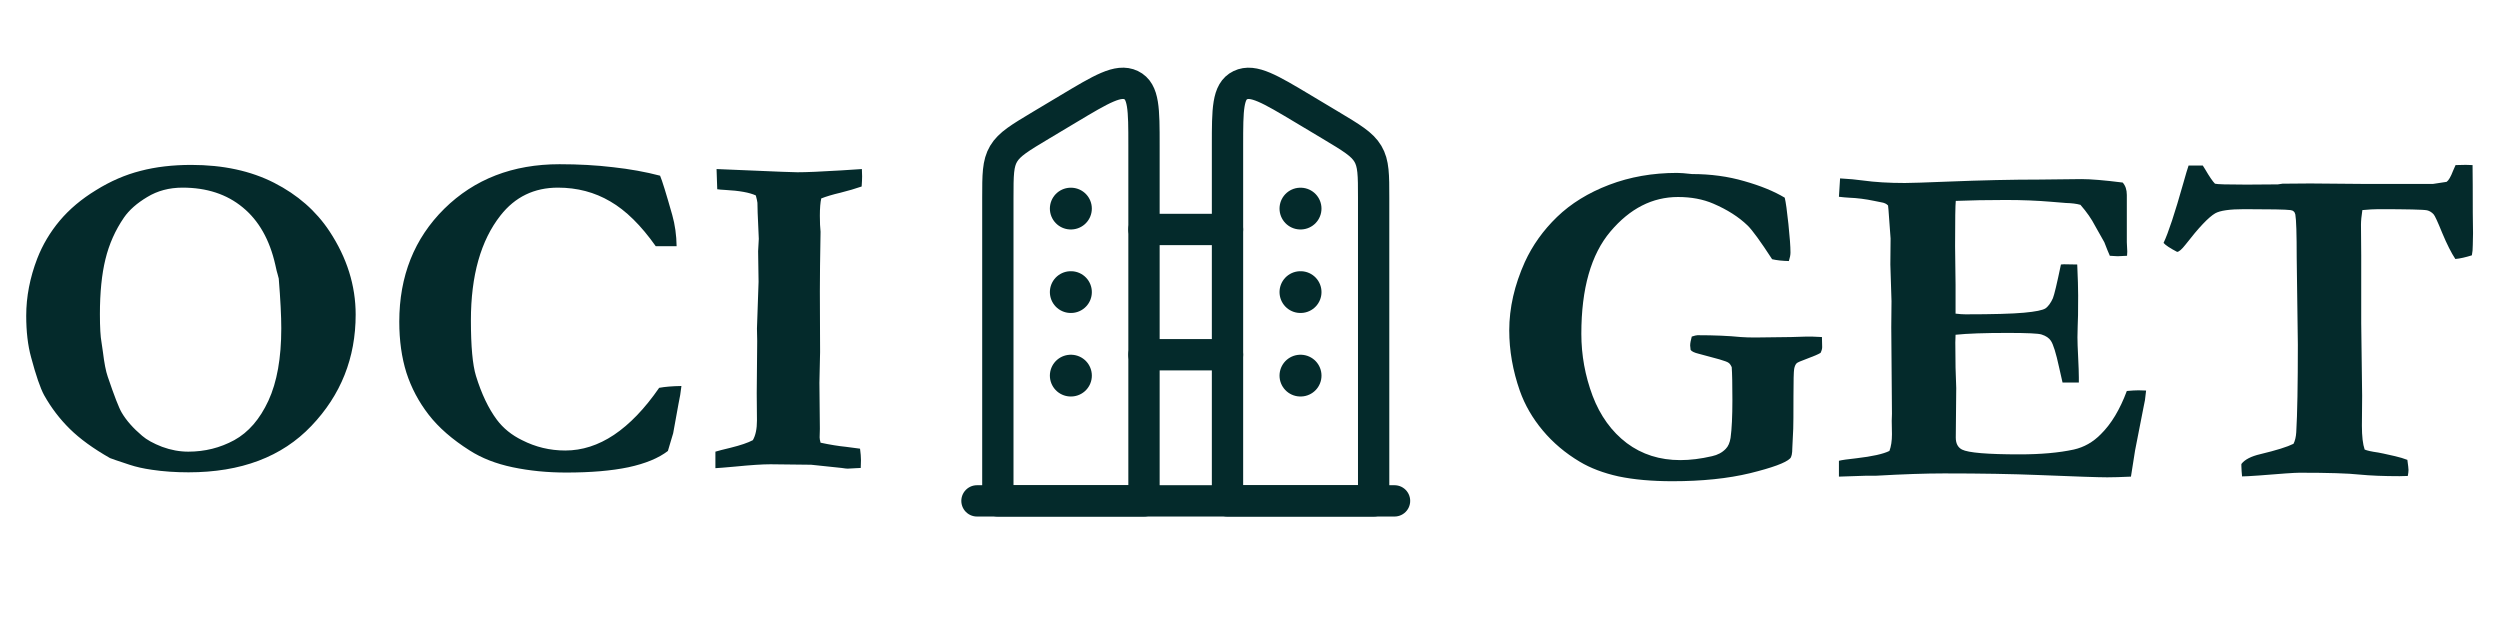 <svg xmlns="http://www.w3.org/2000/svg" width="166" height="42" viewBox="0 0 166 42" fill="none"><path d="M1.741 20.965C1.741 19.705 1.985 18.44 2.472 17.17C2.828 16.255 3.326 15.417 3.966 14.654C4.607 13.892 5.409 13.216 6.375 12.627C7.34 12.027 8.326 11.601 9.332 11.346C10.338 11.082 11.461 10.95 12.701 10.95C14.815 10.95 16.649 11.346 18.204 12.139C19.759 12.932 20.984 14.004 21.878 15.356C23.037 17.114 23.616 18.958 23.616 20.889C23.616 23.765 22.635 26.23 20.674 28.282C18.723 30.335 16.004 31.362 12.518 31.362C11.654 31.362 10.846 31.306 10.094 31.194C9.525 31.113 9.027 31.001 8.601 30.859C7.828 30.605 7.396 30.457 7.305 30.417C6.197 29.787 5.308 29.141 4.637 28.481C3.966 27.82 3.397 27.073 2.93 26.24C2.676 25.772 2.386 24.929 2.061 23.709C1.847 22.927 1.741 22.012 1.741 20.965ZM12.122 12.459C11.238 12.459 10.455 12.668 9.774 13.084C9.093 13.491 8.58 13.943 8.235 14.441C7.655 15.284 7.244 16.209 7 17.215C6.756 18.211 6.634 19.426 6.634 20.859C6.634 21.733 6.67 22.358 6.741 22.734C6.761 22.856 6.792 23.064 6.832 23.359C6.924 24.111 7.03 24.66 7.152 25.005C7.589 26.296 7.899 27.093 8.082 27.398C8.387 27.917 8.839 28.43 9.439 28.938C9.744 29.202 10.186 29.446 10.765 29.67C11.344 29.883 11.924 29.99 12.503 29.99C13.601 29.99 14.617 29.736 15.552 29.228C16.497 28.709 17.254 27.835 17.823 26.606C18.392 25.376 18.677 23.775 18.677 21.804C18.677 20.991 18.621 19.888 18.509 18.496L18.433 18.206C18.402 18.125 18.352 17.917 18.28 17.581C17.904 15.915 17.183 14.644 16.116 13.77C15.059 12.896 13.728 12.459 12.122 12.459ZM43.829 11.666C43.962 11.971 44.231 12.84 44.637 14.273C44.82 14.924 44.917 15.615 44.927 16.346H43.54C42.564 14.964 41.558 13.973 40.521 13.374C39.485 12.764 38.326 12.459 37.046 12.459C35.471 12.459 34.2 13.074 33.235 14.304C31.924 15.97 31.268 18.293 31.268 21.27C31.268 22.998 31.38 24.228 31.604 24.959C31.97 26.148 32.432 27.119 32.991 27.871C33.418 28.44 33.977 28.892 34.668 29.228C35.562 29.685 36.517 29.914 37.534 29.914C38.651 29.914 39.729 29.568 40.765 28.877C41.812 28.176 42.813 27.134 43.768 25.752C44.144 25.681 44.637 25.64 45.247 25.63C45.206 26.016 45.14 26.418 45.049 26.834C45.018 26.997 44.901 27.642 44.698 28.77L44.561 29.228L44.348 29.944C43.728 30.422 42.854 30.782 41.726 31.026C40.608 31.26 39.231 31.377 37.595 31.377C36.344 31.377 35.161 31.26 34.043 31.026C32.935 30.793 31.985 30.422 31.192 29.914C30.034 29.182 29.124 28.389 28.463 27.535C27.803 26.682 27.31 25.752 26.985 24.746C26.67 23.74 26.512 22.612 26.512 21.362C26.512 18.333 27.508 15.833 29.5 13.862C31.502 11.89 34.053 10.904 37.153 10.904C38.413 10.904 39.597 10.97 40.704 11.102C41.822 11.225 42.864 11.412 43.829 11.666ZM47.503 31.087V29.99C47.706 29.929 48.042 29.842 48.509 29.731C49.17 29.568 49.663 29.4 49.988 29.228C50.171 28.913 50.262 28.476 50.262 27.917L50.247 26.118L50.278 22.642L50.262 21.819C50.333 19.807 50.369 18.77 50.369 18.709L50.339 16.682L50.384 15.859L50.308 14.121L50.293 13.465C50.283 13.364 50.247 13.201 50.186 12.977C49.769 12.784 49.094 12.662 48.159 12.612C47.935 12.601 47.757 12.586 47.625 12.566L47.579 11.225L51.939 11.407C52.478 11.428 52.813 11.438 52.945 11.438C53.545 11.438 54.505 11.397 55.826 11.316C56.568 11.265 57.036 11.235 57.229 11.225C57.239 11.418 57.244 11.58 57.244 11.712C57.244 11.885 57.234 12.109 57.214 12.383C56.807 12.525 56.34 12.662 55.811 12.795C55.293 12.916 54.866 13.044 54.531 13.176C54.47 13.44 54.439 13.821 54.439 14.319C54.439 14.756 54.454 15.112 54.485 15.386C54.454 17.104 54.439 18.425 54.439 19.349L54.454 23.374L54.409 25.417L54.439 28.465L54.424 29.045C54.424 29.126 54.444 29.243 54.485 29.395C55.105 29.527 55.669 29.619 56.177 29.67C56.268 29.68 56.578 29.721 57.107 29.792C57.148 30.096 57.168 30.351 57.168 30.554C57.168 30.666 57.163 30.838 57.153 31.072C57.02 31.072 56.919 31.077 56.848 31.087C56.523 31.108 56.334 31.118 56.284 31.118C56.212 31.118 56.08 31.103 55.887 31.072C55.745 31.052 55.069 30.981 53.86 30.859L51.162 30.828C50.623 30.828 49.841 30.879 48.814 30.981C48.143 31.042 47.706 31.077 47.503 31.087Z" fill="#042A2B"></path><g clip-path="url(#clip0_2005_54)"><path d="M91.21 13.136C91.21 11.614 91.21 10.855 90.828 10.211C90.445 9.568 89.739 9.15 88.33 8.305L86.536 7.232C84.322 5.907 83.214 5.244 82.36 5.655C81.506 6.065 81.506 7.259 81.506 9.646V33.258H91.21V13.136Z" stroke="#042A2B" stroke-width="2.079" stroke-linejoin="round"></path><path d="M92.597 33.258H64.871M81.506 15.237H75.961M81.506 23.554H75.961" stroke="#042A2B" stroke-width="2.079" stroke-linecap="round" stroke-linejoin="round"></path><path d="M66.257 13.136C66.257 11.614 66.257 10.855 66.64 10.211C67.022 9.568 67.728 9.15 69.138 8.305L70.932 7.232C73.147 5.906 74.253 5.242 75.107 5.653C75.961 6.065 75.961 7.259 75.961 9.646V33.258H66.257V13.136Z" stroke="#042A2B" stroke-width="2.079" stroke-linejoin="round"></path><path d="M71.111 13.85H71.098M71.112 19.395H71.098M71.112 24.941H71.098M86.36 13.85H86.347M86.361 19.395H86.347M86.361 24.941H86.347" stroke="#042A2B" stroke-width="2.773" stroke-linecap="round" stroke-linejoin="round"></path></g><path d="M118.507 13.127C118.578 13.422 118.66 14.006 118.751 14.88C118.842 15.744 118.888 16.374 118.888 16.77C118.888 16.923 118.853 17.111 118.781 17.334C118.344 17.324 117.974 17.283 117.669 17.212C116.896 16.023 116.353 15.276 116.038 14.971C115.448 14.402 114.691 13.92 113.766 13.523C113.085 13.229 112.303 13.081 111.419 13.081C109.721 13.081 108.228 13.843 106.937 15.368C105.646 16.892 105.001 19.158 105.001 22.167C105.001 23.579 105.25 24.951 105.748 26.282C106.256 27.614 107.013 28.66 108.019 29.423C109.025 30.175 110.209 30.551 111.571 30.551C112.232 30.551 112.933 30.464 113.675 30.292C114.051 30.21 114.356 30.048 114.589 29.804C114.752 29.641 114.859 29.397 114.91 29.072C114.991 28.483 115.031 27.644 115.031 26.557C115.031 25.5 115.016 24.773 114.986 24.377C114.915 24.224 114.843 24.128 114.772 24.087C114.711 24.037 114.508 23.96 114.163 23.859L112.806 23.493C112.511 23.422 112.328 23.335 112.257 23.234C112.237 23.102 112.227 23.005 112.227 22.944C112.227 22.802 112.262 22.604 112.333 22.349C112.516 22.288 112.643 22.258 112.714 22.258C113.822 22.258 114.782 22.299 115.595 22.38C115.88 22.4 116.19 22.41 116.525 22.41L118.934 22.38L119.955 22.349C120.077 22.339 120.418 22.349 120.977 22.38C120.987 22.644 120.992 22.868 120.992 23.051C120.992 23.163 120.956 23.29 120.885 23.432C120.712 23.534 120.418 23.66 120.001 23.813C119.584 23.965 119.351 24.067 119.3 24.118C119.218 24.199 119.163 24.326 119.132 24.499C119.102 24.672 119.086 25.276 119.086 26.313C119.086 27.512 119.081 28.229 119.071 28.462C119.03 29.214 119.01 29.641 119.01 29.743C119.01 30.119 118.959 30.353 118.858 30.444C118.573 30.729 117.689 31.054 116.205 31.42C114.732 31.775 113.014 31.953 111.053 31.953C109.681 31.953 108.487 31.846 107.47 31.633C106.464 31.41 105.606 31.084 104.894 30.657C103.939 30.088 103.121 29.397 102.44 28.584C101.759 27.771 101.251 26.892 100.916 25.947C100.448 24.606 100.214 23.269 100.214 21.938C100.214 20.444 100.56 18.93 101.251 17.395C101.759 16.288 102.47 15.292 103.385 14.407C104.31 13.513 105.463 12.802 106.845 12.273C108.228 11.745 109.732 11.481 111.358 11.481C111.561 11.481 111.891 11.506 112.349 11.557C113.588 11.557 114.747 11.714 115.824 12.029C116.901 12.334 117.796 12.7 118.507 13.127ZM122.181 11.846C122.76 11.877 123.263 11.923 123.69 11.984C124.493 12.095 125.423 12.151 126.48 12.151C126.846 12.151 127.786 12.121 129.3 12.06C131.566 11.968 133.614 11.923 135.443 11.923L138.202 11.892C138.822 11.892 139.737 11.968 140.946 12.121C141.129 12.324 141.221 12.598 141.221 12.944V16.084L141.251 16.709C141.251 16.77 141.246 16.862 141.236 16.984L140.611 17.014C140.53 17.014 140.357 17.004 140.093 16.984C140.001 16.78 139.879 16.481 139.727 16.084L139.117 15.002C138.883 14.545 138.558 14.077 138.141 13.6C137.887 13.528 137.562 13.488 137.166 13.477C137.064 13.467 136.754 13.442 136.236 13.401C135.291 13.32 134.274 13.279 133.187 13.279C131.947 13.279 130.839 13.3 129.864 13.34C129.833 13.594 129.818 14.595 129.818 16.343L129.849 18.904V20.825C130.103 20.856 130.321 20.871 130.504 20.871C132.323 20.871 133.619 20.835 134.391 20.764C135.164 20.693 135.641 20.596 135.824 20.474C136.007 20.342 136.17 20.119 136.312 19.804C136.404 19.58 136.581 18.833 136.846 17.563L137.044 17.548L137.928 17.563C137.969 18.467 137.989 19.153 137.989 19.621C137.989 20.688 137.979 21.374 137.958 21.679C137.948 21.984 137.943 22.223 137.943 22.395C137.943 22.67 137.958 23.112 137.989 23.721C138.019 24.321 138.035 24.768 138.035 25.063V25.398H136.952C136.912 25.236 136.835 24.9 136.724 24.392C136.52 23.447 136.337 22.858 136.175 22.624C136.053 22.441 135.85 22.304 135.565 22.212C135.362 22.141 134.61 22.106 133.309 22.106C131.774 22.106 130.621 22.146 129.849 22.228C129.838 22.492 129.833 22.665 129.833 22.746C129.833 23.955 129.854 24.961 129.894 25.764L129.864 29.057C129.864 29.443 130.001 29.707 130.275 29.85C130.692 30.063 131.968 30.17 134.102 30.17C135.514 30.17 136.713 30.063 137.699 29.85C138.38 29.697 138.98 29.357 139.498 28.828C140.189 28.147 140.763 27.192 141.221 25.962C141.536 25.932 141.795 25.917 141.998 25.917C142.11 25.917 142.278 25.922 142.501 25.932C142.471 26.186 142.445 26.399 142.425 26.572L142.333 27.029L141.769 29.91L141.495 31.648C140.834 31.679 140.311 31.694 139.925 31.694C139.356 31.694 137.836 31.643 135.367 31.542C133.629 31.471 131.536 31.435 129.086 31.435C127.867 31.435 126.368 31.486 124.589 31.587H123.949L122.105 31.648V30.596C122.298 30.546 122.684 30.49 123.263 30.429C124.32 30.307 125.052 30.144 125.458 29.941C125.57 29.646 125.626 29.275 125.626 28.828C125.626 28.655 125.621 28.361 125.611 27.944L125.626 27.471L125.58 21.724L125.596 20.002L125.519 17.563L125.535 15.84L125.397 13.95C125.397 13.899 125.387 13.798 125.367 13.645C125.265 13.533 125.113 13.462 124.91 13.432C124.798 13.412 124.645 13.381 124.452 13.34C123.873 13.218 123.314 13.147 122.775 13.127C122.582 13.117 122.359 13.096 122.105 13.066L122.181 11.846ZM145.321 10.993H146.266C146.338 11.104 146.388 11.186 146.419 11.237C146.703 11.725 146.922 12.045 147.074 12.197C147.206 12.238 147.903 12.258 149.163 12.258C149.945 12.258 150.641 12.253 151.251 12.243L151.556 12.197L153.401 12.182L156.846 12.212H161.556L162.455 12.075C162.588 11.984 162.73 11.74 162.882 11.343C162.923 11.252 162.979 11.125 163.05 10.962L163.721 10.947C163.822 10.947 163.975 10.952 164.178 10.962C164.188 11.664 164.193 12.72 164.193 14.133L164.209 15.49L164.193 16.267C164.193 16.531 164.173 16.76 164.132 16.953C163.716 17.085 163.35 17.167 163.035 17.197C162.771 16.801 162.481 16.227 162.166 15.475C161.861 14.722 161.668 14.306 161.587 14.225C161.465 14.092 161.322 14.006 161.16 13.965C160.916 13.915 159.839 13.889 157.928 13.889C157.643 13.889 157.288 13.909 156.861 13.95C156.8 14.346 156.769 14.672 156.769 14.926L156.785 16.968V21.45L156.846 26.282L156.83 28.264C156.83 28.965 156.891 29.494 157.013 29.85C157.176 29.921 157.476 29.987 157.913 30.048C157.994 30.058 158.37 30.139 159.041 30.292C159.346 30.363 159.615 30.444 159.849 30.535C159.9 30.901 159.925 31.125 159.925 31.206C159.925 31.298 159.91 31.43 159.879 31.603C159.656 31.613 159.473 31.618 159.33 31.618C158.284 31.618 157.394 31.582 156.663 31.511C155.931 31.43 154.605 31.389 152.684 31.389C152.379 31.389 151.485 31.45 150.001 31.572C149.422 31.613 149.046 31.633 148.873 31.633C148.863 31.481 148.853 31.364 148.843 31.282L148.827 30.932V30.81C149.051 30.515 149.473 30.297 150.093 30.154C151.15 29.9 151.881 29.672 152.288 29.468C152.389 29.275 152.45 29.021 152.471 28.706C152.542 27.487 152.577 25.546 152.577 22.883L152.501 17.121C152.501 15.536 152.471 14.575 152.41 14.24C152.389 14.148 152.354 14.082 152.303 14.041C152.252 13.991 152.181 13.96 152.09 13.95C151.775 13.909 150.748 13.889 149.01 13.889C148.055 13.889 147.415 13.981 147.09 14.164C146.653 14.418 145.997 15.109 145.123 16.237C144.869 16.562 144.681 16.724 144.559 16.724C144.092 16.481 143.792 16.282 143.66 16.13C143.975 15.469 144.412 14.148 144.971 12.166C145.133 11.587 145.25 11.196 145.321 10.993Z" fill="#042A2B"></path><defs><clipPath id="clip0_2005_54"><rect width="30.352" height="36.92" fill="white" transform="translate(63.558 4.219)"></rect></clipPath></defs></svg>